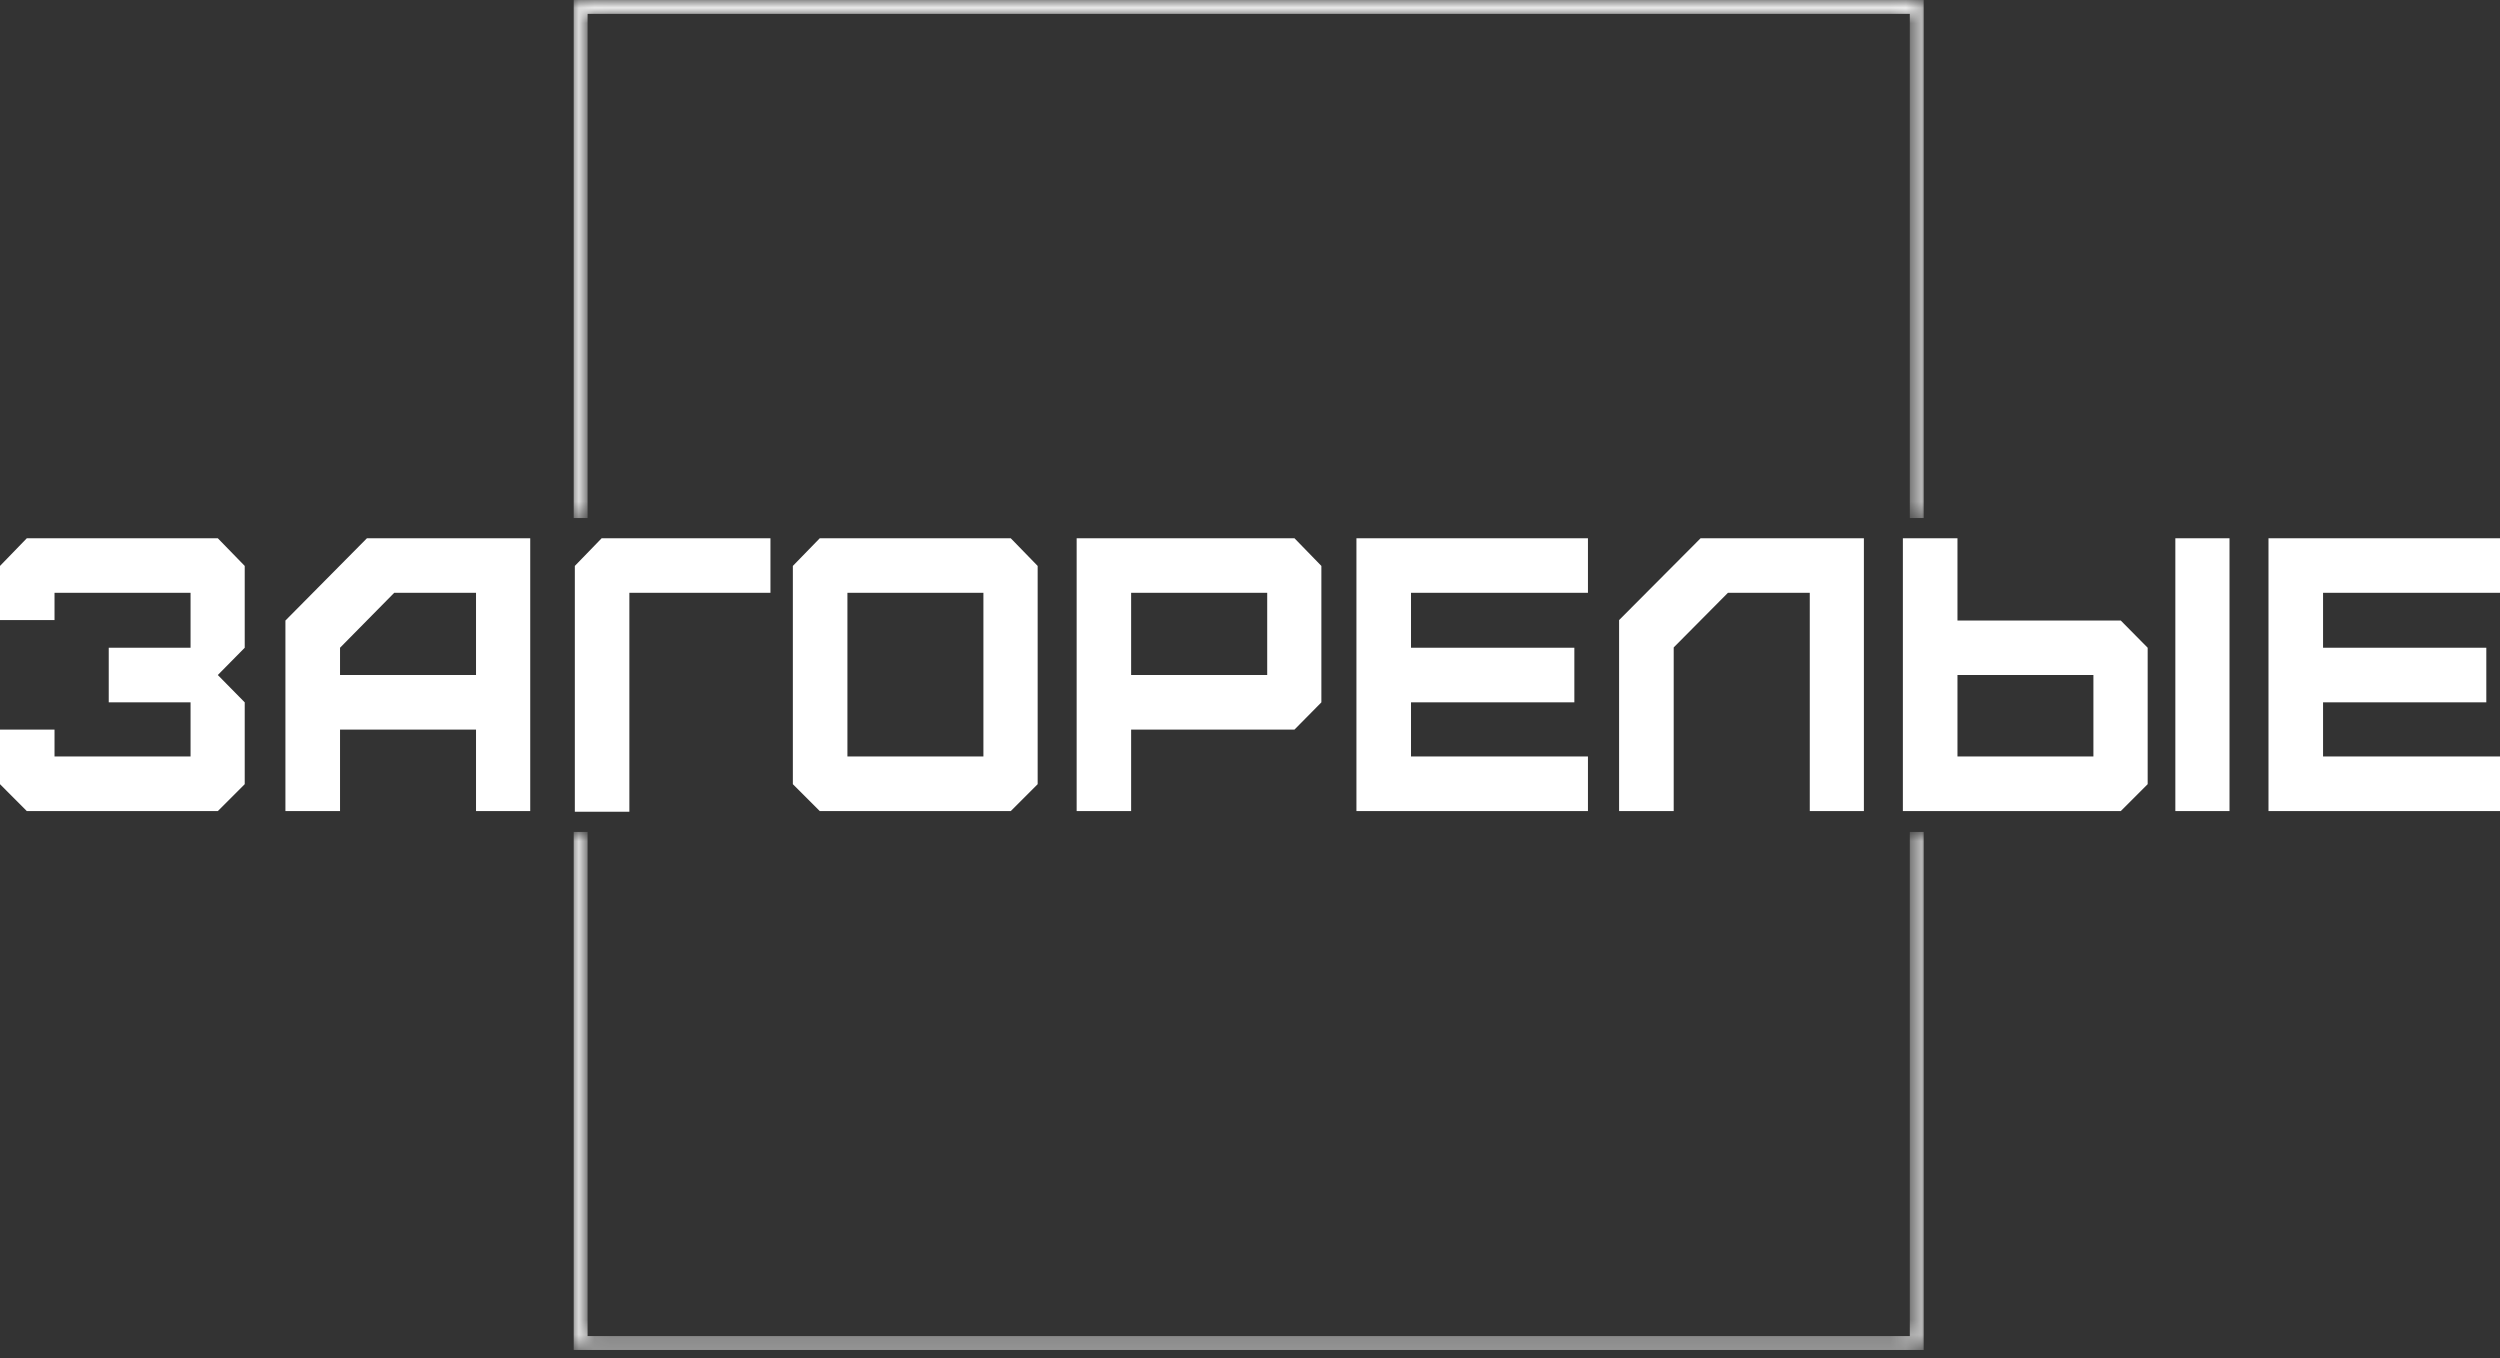 <?xml version="1.0" encoding="UTF-8"?> <svg xmlns="http://www.w3.org/2000/svg" width="162" height="88" viewBox="0 0 162 88" fill="none"><rect x="0" y="0" width="162" height="88" fill="#333333" stroke="none"/><path d="M14.114 52.559L15.858 50.815V45.513L14.114 43.741L15.858 41.974V36.672L14.114 34.879H1.738L0 36.672V40.182H3.533V38.415H12.348V41.974H7.046V45.513H12.348V49.021H3.533V47.277H0V50.815L1.738 52.559H14.114ZM54.913 38.415H63.725V49.02H54.913V38.415ZM162 52.559V49.021H150.534V45.513H161.113V41.974H150.534V38.415H162V34.879H146.998V52.559H162ZM126.844 43.741H135.653V49.02H126.844V43.741ZM137.426 52.559L139.169 50.815V41.974L137.426 40.211H126.844V34.879H123.306V52.559H137.426ZM144.472 34.879H140.962V52.559H144.472V34.879ZM108.456 52.559V41.954L111.968 38.415H117.273V52.559H120.78V34.879H110.198L104.917 40.182V52.559H108.456ZM102.899 52.559V49.021H91.433V45.513H102.018V41.974H91.433V38.415H102.899V34.879H87.897V52.559H102.899ZM73.297 38.415H82.115V43.741H73.297V38.415ZM73.297 52.559V47.277H83.882L85.625 45.513V36.672L83.882 34.879H69.767V52.559H73.297ZM65.497 52.559L67.24 50.815V36.672L65.497 34.879H53.121L51.377 36.672V50.815L53.121 52.559H65.497ZM40.783 52.6V38.415H49.925V34.879H38.987L37.249 36.672V52.6H40.783ZM22.034 43.741V41.974L25.544 38.415H30.846V43.741H22.034ZM22.034 52.559V47.277H30.846V52.559H34.359V34.879H23.777L18.495 40.211V52.559H22.034Z" fill="white"></path><mask id="mask0_1632_431" style="mask-type:luminance" maskUnits="userSpaceOnUse" x="37" y="0" width="88" height="88"><path d="M37.176 -0H124.654V33.569H123.755V0.899H38.076V33.569H37.176V-0ZM124.654 53.909V87.478H37.176V53.909H38.076V86.578H123.755V53.909H124.654Z" fill="white"></path></mask><g mask="url(#mask0_1632_431)"><path d="M37.176 -0H124.654V33.569H123.755V0.899H38.076V33.569H37.176V-0ZM124.654 53.909V87.478H37.176V53.909H38.076V86.578H123.755V53.909H124.654Z" fill="white"></path></g></svg> 